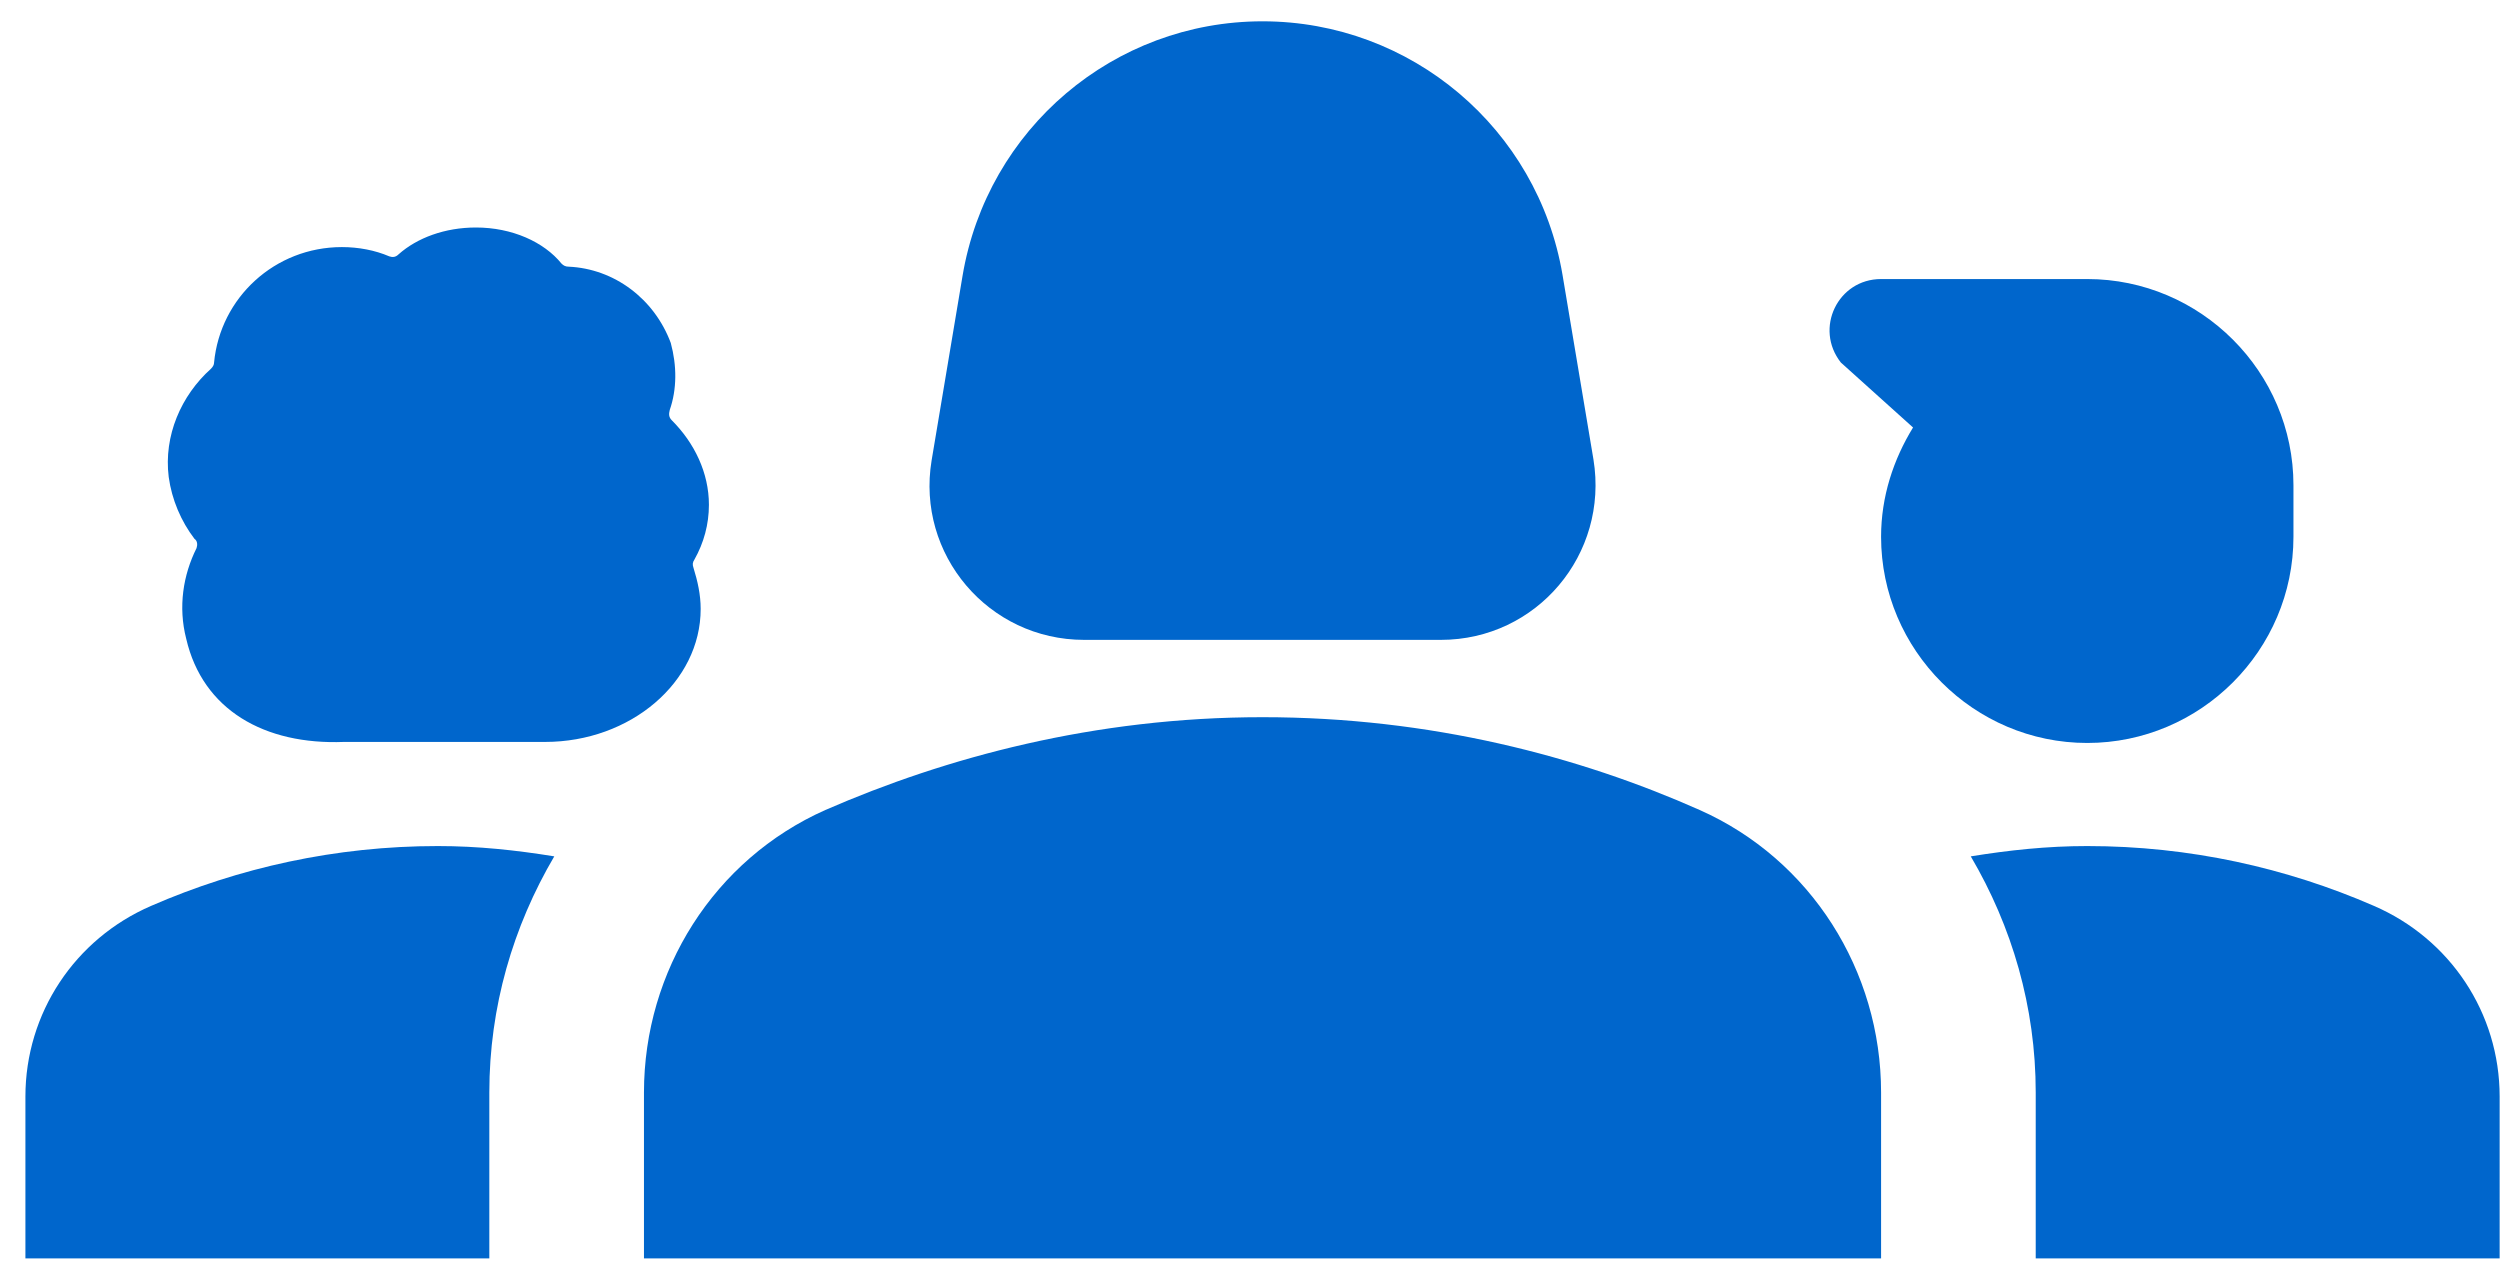 <svg xmlns="http://www.w3.org/2000/svg" width="97" height="49" viewBox="0 0 97 49" fill="none"><path d="M42.066 24.827H55.906C59.626 24.827 62.426 21.507 61.826 17.827L60.626 10.667C59.666 4.987 54.746 0.827 48.986 0.827C43.226 0.827 38.306 4.987 37.346 10.707L36.146 17.867C35.546 21.507 38.346 24.827 42.066 24.827Z" fill="#0066CC"></path><path d="M7.626 21.267C7.106 22.307 6.906 23.547 7.226 24.787C7.866 27.547 10.266 28.907 13.346 28.787C13.346 28.787 19.306 28.787 21.146 28.787C24.466 28.787 27.186 26.467 27.186 23.627C27.186 23.067 27.066 22.547 26.906 22.027C26.866 21.907 26.866 21.827 26.946 21.707C27.306 21.067 27.506 20.347 27.506 19.587C27.506 18.347 26.946 17.187 26.066 16.307C25.946 16.187 25.946 16.067 25.986 15.907C26.266 15.107 26.266 14.187 26.026 13.307C25.386 11.587 23.826 10.427 22.066 10.347C21.946 10.347 21.866 10.307 21.786 10.227C21.106 9.387 19.866 8.827 18.466 8.827C17.266 8.827 16.186 9.227 15.466 9.867C15.346 9.987 15.226 9.987 15.106 9.947C14.546 9.707 13.906 9.587 13.266 9.587C10.666 9.587 8.546 11.547 8.306 14.067C8.306 14.147 8.266 14.227 8.186 14.307C7.026 15.347 6.346 16.907 6.546 18.507C6.666 19.387 7.026 20.227 7.546 20.907C7.666 20.987 7.666 21.147 7.626 21.267Z" fill="#0066CC"></path><path d="M65.946 31.427C61.266 29.347 55.506 27.827 48.986 27.827C42.466 27.827 36.706 29.387 32.026 31.427C27.706 33.347 24.986 37.667 24.986 42.387V48.827H72.986V42.387C72.986 37.667 70.266 33.347 65.946 31.427Z" fill="#0066CC"></path><path d="M5.866 35.147C2.906 36.427 0.986 39.307 0.986 42.547V48.827H18.986V42.387C18.986 39.067 19.906 35.947 21.506 33.227C20.026 32.987 18.546 32.827 16.986 32.827C13.026 32.827 9.266 33.667 5.866 35.147Z" fill="#0066CC"></path><path d="M92.106 35.147C88.706 33.667 84.946 32.827 80.986 32.827C79.426 32.827 77.946 32.987 76.466 33.227C78.066 35.947 78.986 39.067 78.986 42.387V48.827H96.986V42.547C96.986 39.307 95.066 36.427 92.106 35.147Z" fill="#0066CC"></path><path d="M88.986 20.827V18.827C88.986 14.427 85.386 10.827 80.986 10.827H72.986C71.306 10.827 70.386 12.747 71.426 14.067L74.226 16.587C73.466 17.827 72.986 19.267 72.986 20.827C72.986 25.227 76.586 28.827 80.986 28.827C85.386 28.827 88.986 25.227 88.986 20.827Z" fill="#0066CC"></path></svg>
